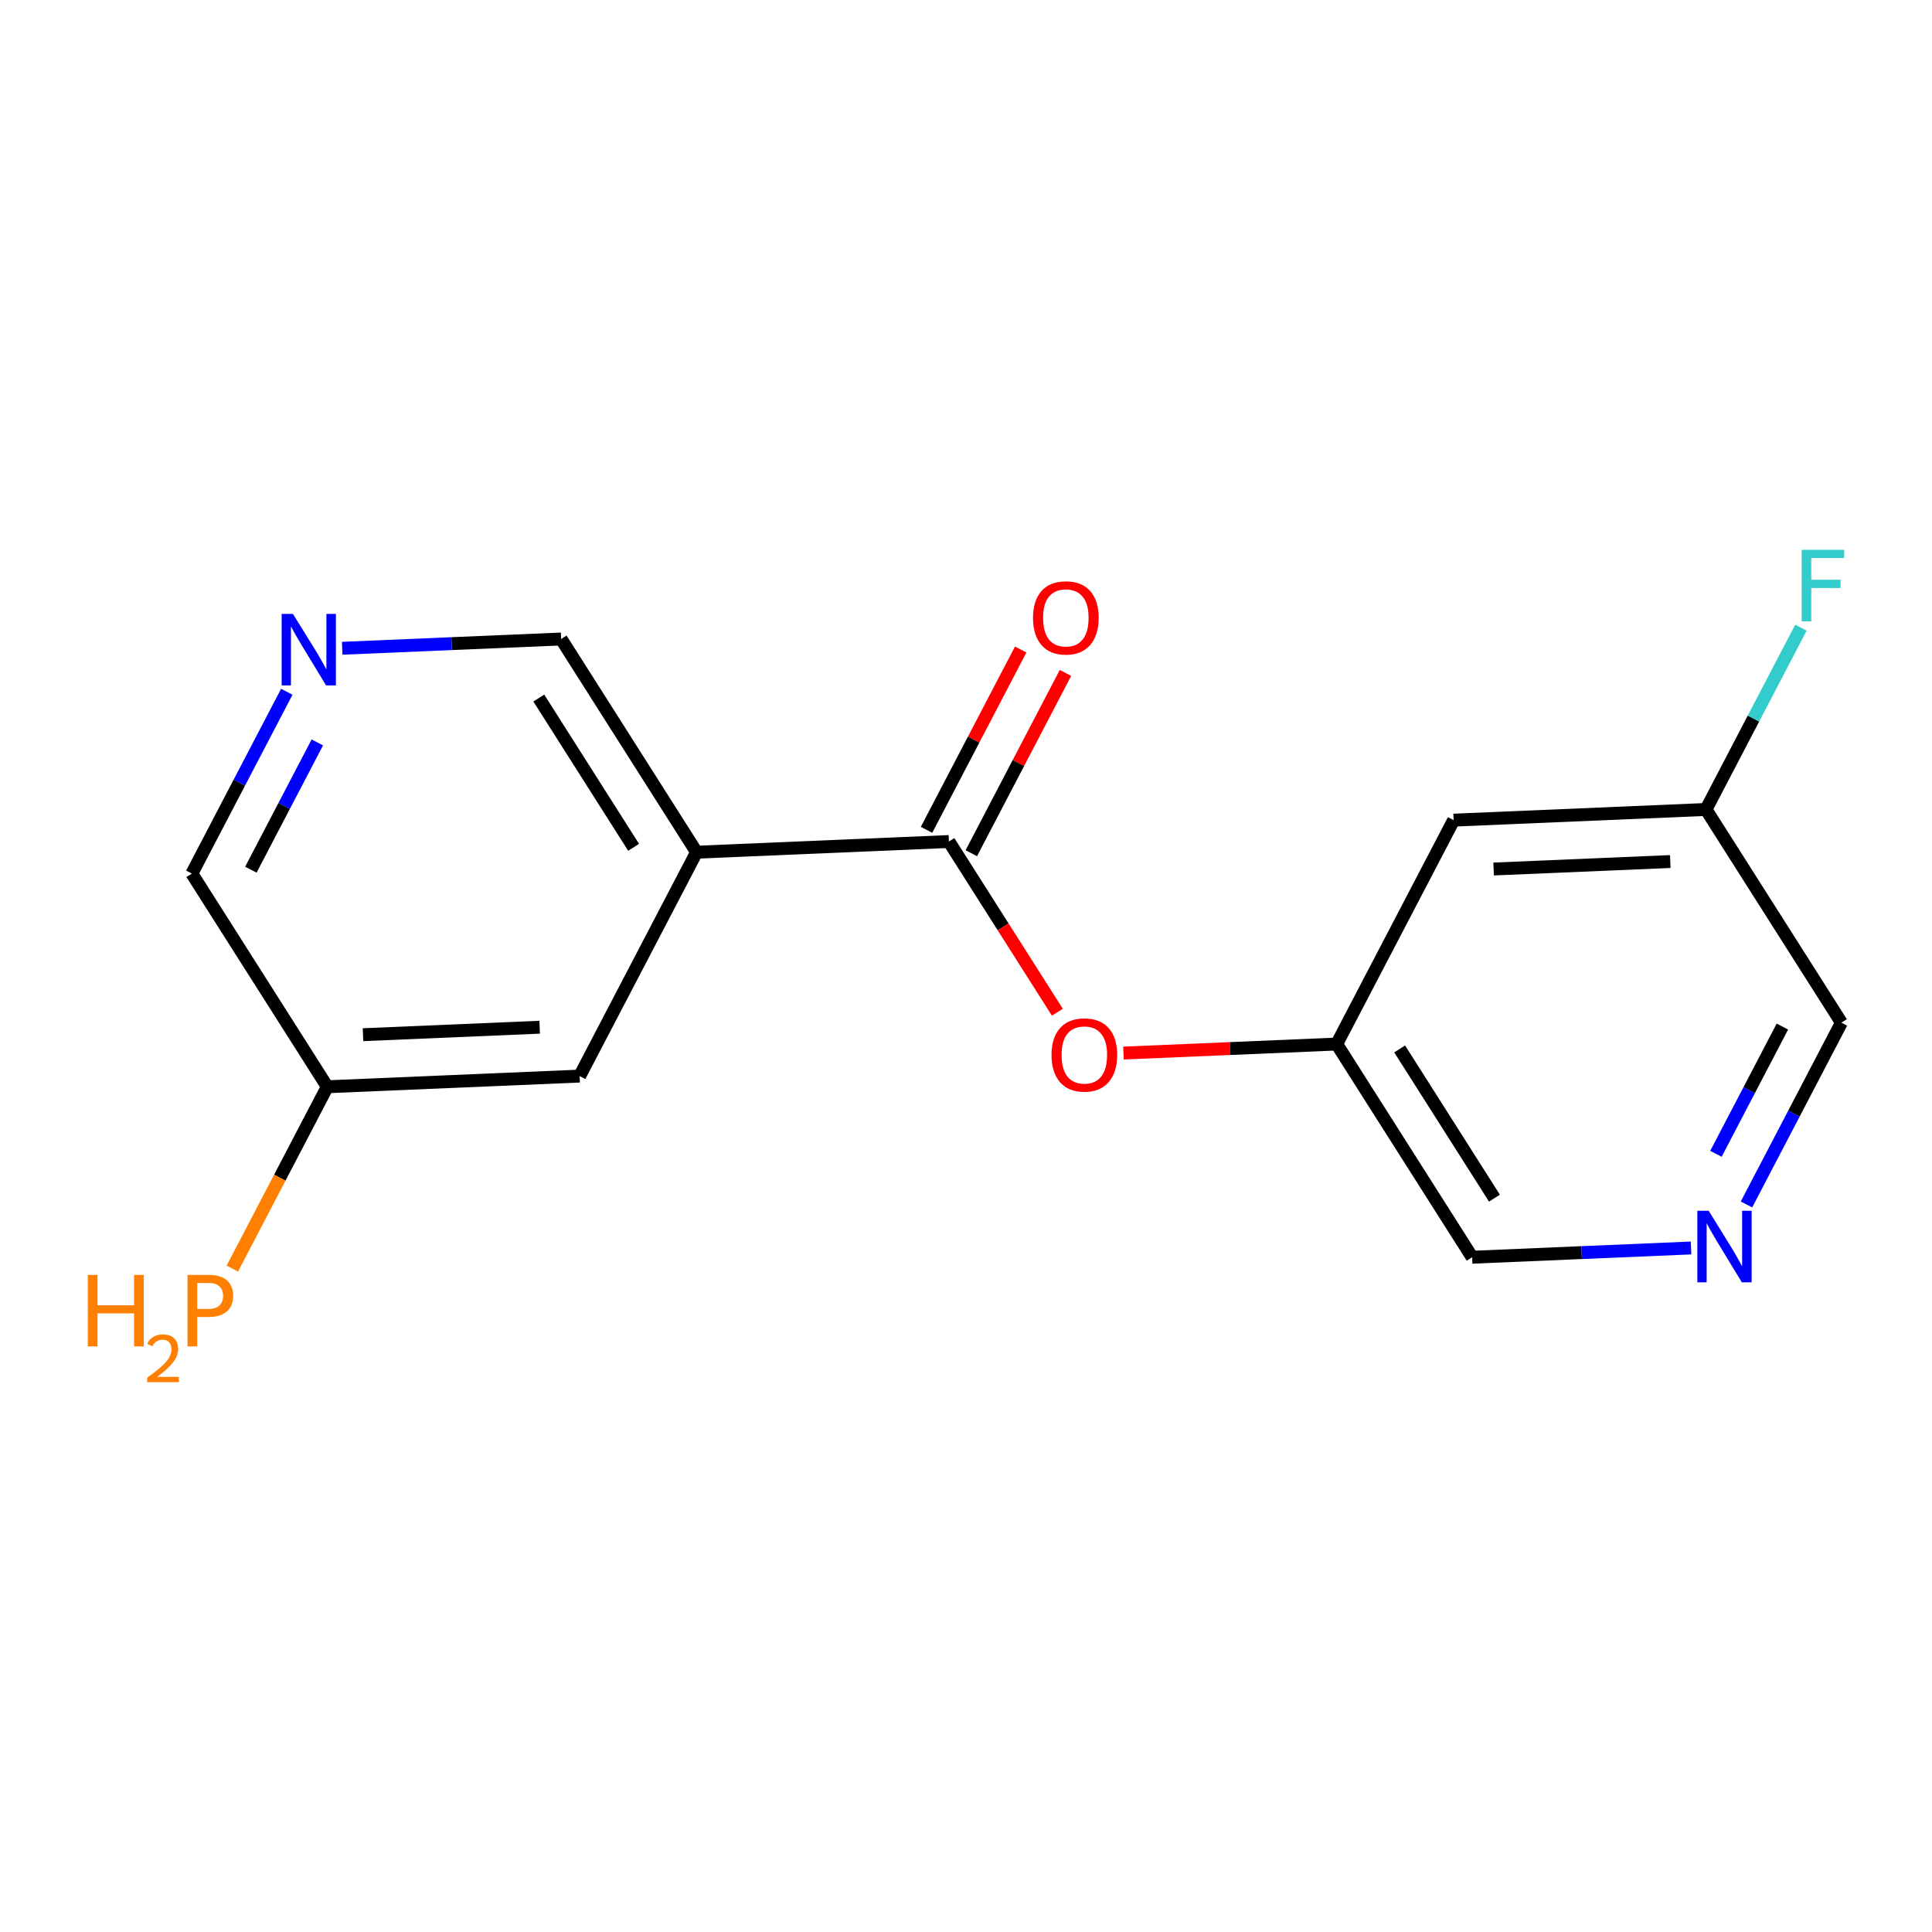 <?xml version='1.0' encoding='iso-8859-1'?>
<svg version='1.1' baseProfile='full'
              xmlns='http://www.w3.org/2000/svg'
                      xmlns:rdkit='http://www.rdkit.org/xml'
                      xmlns:xlink='http://www.w3.org/1999/xlink'
                  xml:space='preserve'
width='300px' height='300px' viewBox='0 0 300 300'>
<!-- END OF HEADER -->
<rect style='opacity:1.0;fill:#FFFFFF;stroke:none' width='300' height='300' x='0' y='0'> </rect>
<rect style='opacity:1.0;fill:#FFFFFF;stroke:none' width='300' height='300' x='0' y='0'> </rect>
<path class='bond-0 atom-0 atom-1' d='M 158.492,100.858 L 151.181,114.856' style='fill:none;fill-rule:evenodd;stroke:#FF0000;stroke-width:2.0px;stroke-linecap:butt;stroke-linejoin:miter;stroke-opacity:1' />
<path class='bond-0 atom-0 atom-1' d='M 151.181,114.856 L 143.871,128.854' style='fill:none;fill-rule:evenodd;stroke:#000000;stroke-width:2.0px;stroke-linecap:butt;stroke-linejoin:miter;stroke-opacity:1' />
<path class='bond-0 atom-0 atom-1' d='M 165.445,104.49 L 158.135,118.488' style='fill:none;fill-rule:evenodd;stroke:#FF0000;stroke-width:2.0px;stroke-linecap:butt;stroke-linejoin:miter;stroke-opacity:1' />
<path class='bond-0 atom-0 atom-1' d='M 158.135,118.488 L 150.824,132.486' style='fill:none;fill-rule:evenodd;stroke:#000000;stroke-width:2.0px;stroke-linecap:butt;stroke-linejoin:miter;stroke-opacity:1' />
<path class='bond-1 atom-1 atom-2' d='M 147.348,130.67 L 155.767,143.925' style='fill:none;fill-rule:evenodd;stroke:#000000;stroke-width:2.0px;stroke-linecap:butt;stroke-linejoin:miter;stroke-opacity:1' />
<path class='bond-1 atom-1 atom-2' d='M 155.767,143.925 L 164.187,157.179' style='fill:none;fill-rule:evenodd;stroke:#FF0000;stroke-width:2.0px;stroke-linecap:butt;stroke-linejoin:miter;stroke-opacity:1' />
<path class='bond-9 atom-1 atom-10' d='M 147.348,130.67 L 108.162,132.329' style='fill:none;fill-rule:evenodd;stroke:#000000;stroke-width:2.0px;stroke-linecap:butt;stroke-linejoin:miter;stroke-opacity:1' />
<path class='bond-2 atom-2 atom-3' d='M 174.456,163.519 L 191.01,162.818' style='fill:none;fill-rule:evenodd;stroke:#FF0000;stroke-width:2.0px;stroke-linecap:butt;stroke-linejoin:miter;stroke-opacity:1' />
<path class='bond-2 atom-2 atom-3' d='M 191.01,162.818 L 207.563,162.117' style='fill:none;fill-rule:evenodd;stroke:#000000;stroke-width:2.0px;stroke-linecap:butt;stroke-linejoin:miter;stroke-opacity:1' />
<path class='bond-3 atom-3 atom-4' d='M 207.563,162.117 L 228.593,195.224' style='fill:none;fill-rule:evenodd;stroke:#000000;stroke-width:2.0px;stroke-linecap:butt;stroke-linejoin:miter;stroke-opacity:1' />
<path class='bond-3 atom-3 atom-4' d='M 217.339,162.877 L 232.059,186.052' style='fill:none;fill-rule:evenodd;stroke:#000000;stroke-width:2.0px;stroke-linecap:butt;stroke-linejoin:miter;stroke-opacity:1' />
<path class='bond-16 atom-9 atom-3' d='M 225.719,127.352 L 207.563,162.117' style='fill:none;fill-rule:evenodd;stroke:#000000;stroke-width:2.0px;stroke-linecap:butt;stroke-linejoin:miter;stroke-opacity:1' />
<path class='bond-4 atom-4 atom-5' d='M 228.593,195.224 L 245.589,194.504' style='fill:none;fill-rule:evenodd;stroke:#000000;stroke-width:2.0px;stroke-linecap:butt;stroke-linejoin:miter;stroke-opacity:1' />
<path class='bond-4 atom-4 atom-5' d='M 245.589,194.504 L 262.586,193.785' style='fill:none;fill-rule:evenodd;stroke:#0000FF;stroke-width:2.0px;stroke-linecap:butt;stroke-linejoin:miter;stroke-opacity:1' />
<path class='bond-5 atom-5 atom-6' d='M 271.191,187.031 L 278.563,172.915' style='fill:none;fill-rule:evenodd;stroke:#0000FF;stroke-width:2.0px;stroke-linecap:butt;stroke-linejoin:miter;stroke-opacity:1' />
<path class='bond-5 atom-5 atom-6' d='M 278.563,172.915 L 285.935,158.799' style='fill:none;fill-rule:evenodd;stroke:#000000;stroke-width:2.0px;stroke-linecap:butt;stroke-linejoin:miter;stroke-opacity:1' />
<path class='bond-5 atom-5 atom-6' d='M 266.449,179.165 L 271.61,169.284' style='fill:none;fill-rule:evenodd;stroke:#0000FF;stroke-width:2.0px;stroke-linecap:butt;stroke-linejoin:miter;stroke-opacity:1' />
<path class='bond-5 atom-5 atom-6' d='M 271.61,169.284 L 276.77,159.403' style='fill:none;fill-rule:evenodd;stroke:#000000;stroke-width:2.0px;stroke-linecap:butt;stroke-linejoin:miter;stroke-opacity:1' />
<path class='bond-6 atom-6 atom-7' d='M 285.935,158.799 L 264.905,125.693' style='fill:none;fill-rule:evenodd;stroke:#000000;stroke-width:2.0px;stroke-linecap:butt;stroke-linejoin:miter;stroke-opacity:1' />
<path class='bond-7 atom-7 atom-8' d='M 264.905,125.693 L 272.277,111.577' style='fill:none;fill-rule:evenodd;stroke:#000000;stroke-width:2.0px;stroke-linecap:butt;stroke-linejoin:miter;stroke-opacity:1' />
<path class='bond-7 atom-7 atom-8' d='M 272.277,111.577 L 279.649,97.462' style='fill:none;fill-rule:evenodd;stroke:#33CCCC;stroke-width:2.0px;stroke-linecap:butt;stroke-linejoin:miter;stroke-opacity:1' />
<path class='bond-8 atom-7 atom-9' d='M 264.905,125.693 L 225.719,127.352' style='fill:none;fill-rule:evenodd;stroke:#000000;stroke-width:2.0px;stroke-linecap:butt;stroke-linejoin:miter;stroke-opacity:1' />
<path class='bond-8 atom-7 atom-9' d='M 259.359,133.779 L 231.929,134.94' style='fill:none;fill-rule:evenodd;stroke:#000000;stroke-width:2.0px;stroke-linecap:butt;stroke-linejoin:miter;stroke-opacity:1' />
<path class='bond-10 atom-10 atom-11' d='M 108.162,132.329 L 87.132,99.222' style='fill:none;fill-rule:evenodd;stroke:#000000;stroke-width:2.0px;stroke-linecap:butt;stroke-linejoin:miter;stroke-opacity:1' />
<path class='bond-10 atom-10 atom-11' d='M 98.386,131.569 L 83.665,108.394' style='fill:none;fill-rule:evenodd;stroke:#000000;stroke-width:2.0px;stroke-linecap:butt;stroke-linejoin:miter;stroke-opacity:1' />
<path class='bond-17 atom-16 atom-10' d='M 90.006,167.094 L 108.162,132.329' style='fill:none;fill-rule:evenodd;stroke:#000000;stroke-width:2.0px;stroke-linecap:butt;stroke-linejoin:miter;stroke-opacity:1' />
<path class='bond-11 atom-11 atom-12' d='M 87.132,99.222 L 70.136,99.942' style='fill:none;fill-rule:evenodd;stroke:#000000;stroke-width:2.0px;stroke-linecap:butt;stroke-linejoin:miter;stroke-opacity:1' />
<path class='bond-11 atom-11 atom-12' d='M 70.136,99.942 L 53.139,100.662' style='fill:none;fill-rule:evenodd;stroke:#0000FF;stroke-width:2.0px;stroke-linecap:butt;stroke-linejoin:miter;stroke-opacity:1' />
<path class='bond-12 atom-12 atom-13' d='M 44.534,107.416 L 37.162,121.531' style='fill:none;fill-rule:evenodd;stroke:#0000FF;stroke-width:2.0px;stroke-linecap:butt;stroke-linejoin:miter;stroke-opacity:1' />
<path class='bond-12 atom-12 atom-13' d='M 37.162,121.531 L 29.79,135.647' style='fill:none;fill-rule:evenodd;stroke:#000000;stroke-width:2.0px;stroke-linecap:butt;stroke-linejoin:miter;stroke-opacity:1' />
<path class='bond-12 atom-12 atom-13' d='M 49.275,115.282 L 44.115,125.162' style='fill:none;fill-rule:evenodd;stroke:#0000FF;stroke-width:2.0px;stroke-linecap:butt;stroke-linejoin:miter;stroke-opacity:1' />
<path class='bond-12 atom-12 atom-13' d='M 44.115,125.162 L 38.955,135.043' style='fill:none;fill-rule:evenodd;stroke:#000000;stroke-width:2.0px;stroke-linecap:butt;stroke-linejoin:miter;stroke-opacity:1' />
<path class='bond-13 atom-13 atom-14' d='M 29.79,135.647 L 50.82,168.753' style='fill:none;fill-rule:evenodd;stroke:#000000;stroke-width:2.0px;stroke-linecap:butt;stroke-linejoin:miter;stroke-opacity:1' />
<path class='bond-14 atom-14 atom-15' d='M 50.82,168.753 L 43.448,182.869' style='fill:none;fill-rule:evenodd;stroke:#000000;stroke-width:2.0px;stroke-linecap:butt;stroke-linejoin:miter;stroke-opacity:1' />
<path class='bond-14 atom-14 atom-15' d='M 43.448,182.869 L 36.076,196.984' style='fill:none;fill-rule:evenodd;stroke:#FF7F00;stroke-width:2.0px;stroke-linecap:butt;stroke-linejoin:miter;stroke-opacity:1' />
<path class='bond-15 atom-14 atom-16' d='M 50.82,168.753 L 90.006,167.094' style='fill:none;fill-rule:evenodd;stroke:#000000;stroke-width:2.0px;stroke-linecap:butt;stroke-linejoin:miter;stroke-opacity:1' />
<path class='bond-15 atom-14 atom-16' d='M 56.366,160.667 L 83.796,159.506' style='fill:none;fill-rule:evenodd;stroke:#000000;stroke-width:2.0px;stroke-linecap:butt;stroke-linejoin:miter;stroke-opacity:1' />
<path  class='atom-0' d='M 160.405 95.936
Q 160.405 93.269, 161.723 91.778
Q 163.041 90.288, 165.504 90.288
Q 167.967 90.288, 169.285 91.778
Q 170.602 93.269, 170.602 95.936
Q 170.602 98.634, 169.269 100.172
Q 167.935 101.694, 165.504 101.694
Q 163.056 101.694, 161.723 100.172
Q 160.405 98.65, 160.405 95.936
M 165.504 100.438
Q 167.198 100.438, 168.108 99.309
Q 169.034 98.164, 169.034 95.936
Q 169.034 93.755, 168.108 92.657
Q 167.198 91.543, 165.504 91.543
Q 163.809 91.543, 162.884 92.641
Q 161.974 93.74, 161.974 95.936
Q 161.974 98.179, 162.884 99.309
Q 163.809 100.438, 165.504 100.438
' fill='#FF0000'/>
<path  class='atom-2' d='M 163.278 163.808
Q 163.278 161.141, 164.596 159.65
Q 165.914 158.16, 168.377 158.16
Q 170.84 158.16, 172.158 159.65
Q 173.476 161.141, 173.476 163.808
Q 173.476 166.506, 172.142 168.044
Q 170.809 169.565, 168.377 169.565
Q 165.93 169.565, 164.596 168.044
Q 163.278 166.522, 163.278 163.808
M 168.377 168.31
Q 170.072 168.31, 170.981 167.181
Q 171.907 166.036, 171.907 163.808
Q 171.907 161.627, 170.981 160.529
Q 170.072 159.415, 168.377 159.415
Q 166.683 159.415, 165.757 160.513
Q 164.847 161.611, 164.847 163.808
Q 164.847 166.051, 165.757 167.181
Q 166.683 168.31, 168.377 168.31
' fill='#FF0000'/>
<path  class='atom-5' d='M 265.323 188.011
L 268.963 193.894
Q 269.324 194.475, 269.904 195.526
Q 270.485 196.577, 270.516 196.64
L 270.516 188.011
L 271.991 188.011
L 271.991 199.119
L 270.469 199.119
L 266.563 192.686
Q 266.108 191.933, 265.621 191.07
Q 265.151 190.208, 265.009 189.941
L 265.009 199.119
L 263.566 199.119
L 263.566 188.011
L 265.323 188.011
' fill='#0000FF'/>
<path  class='atom-8' d='M 279.759 85.374
L 286.364 85.374
L 286.364 86.645
L 281.249 86.645
L 281.249 90.018
L 285.799 90.018
L 285.799 91.304
L 281.249 91.304
L 281.249 96.481
L 279.759 96.481
L 279.759 85.374
' fill='#33CCCC'/>
<path  class='atom-12' d='M 45.491 95.328
L 49.131 101.211
Q 49.492 101.791, 50.072 102.842
Q 50.653 103.894, 50.684 103.956
L 50.684 95.328
L 52.159 95.328
L 52.159 106.435
L 50.637 106.435
L 46.73 100.003
Q 46.276 99.25, 45.789 98.387
Q 45.319 97.524, 45.177 97.257
L 45.177 106.435
L 43.734 106.435
L 43.734 95.328
L 45.491 95.328
' fill='#0000FF'/>
<path  class='atom-15' d='M 13.636 197.965
L 15.142 197.965
L 15.142 202.687
L 20.822 202.687
L 20.822 197.965
L 22.328 197.965
L 22.328 209.072
L 20.822 209.072
L 20.822 203.942
L 15.142 203.942
L 15.142 209.072
L 13.636 209.072
L 13.636 197.965
' fill='#FF7F00'/>
<path  class='atom-15' d='M 22.866 208.683
Q 23.135 207.989, 23.777 207.606
Q 24.419 207.212, 25.31 207.212
Q 26.418 207.212, 27.039 207.813
Q 27.66 208.413, 27.66 209.48
Q 27.66 210.567, 26.853 211.582
Q 26.055 212.597, 24.399 213.798
L 27.784 213.798
L 27.784 214.626
L 22.845 214.626
L 22.845 213.932
Q 24.212 212.959, 25.02 212.234
Q 25.838 211.509, 26.231 210.857
Q 26.625 210.205, 26.625 209.532
Q 26.625 208.828, 26.273 208.434
Q 25.921 208.041, 25.31 208.041
Q 24.72 208.041, 24.326 208.279
Q 23.933 208.517, 23.653 209.045
L 22.866 208.683
' fill='#FF7F00'/>
<path  class='atom-15' d='M 32.397 197.965
Q 34.295 197.965, 35.252 198.828
Q 36.209 199.675, 36.209 201.228
Q 36.209 202.766, 35.221 203.644
Q 34.248 204.507, 32.397 204.507
L 30.624 204.507
L 30.624 209.072
L 29.118 209.072
L 29.118 197.965
L 32.397 197.965
M 32.397 203.252
Q 33.479 203.252, 34.06 202.734
Q 34.64 202.217, 34.64 201.228
Q 34.64 200.24, 34.06 199.738
Q 33.495 199.22, 32.397 199.22
L 30.624 199.22
L 30.624 203.252
L 32.397 203.252
' fill='#FF7F00'/>
</svg>
